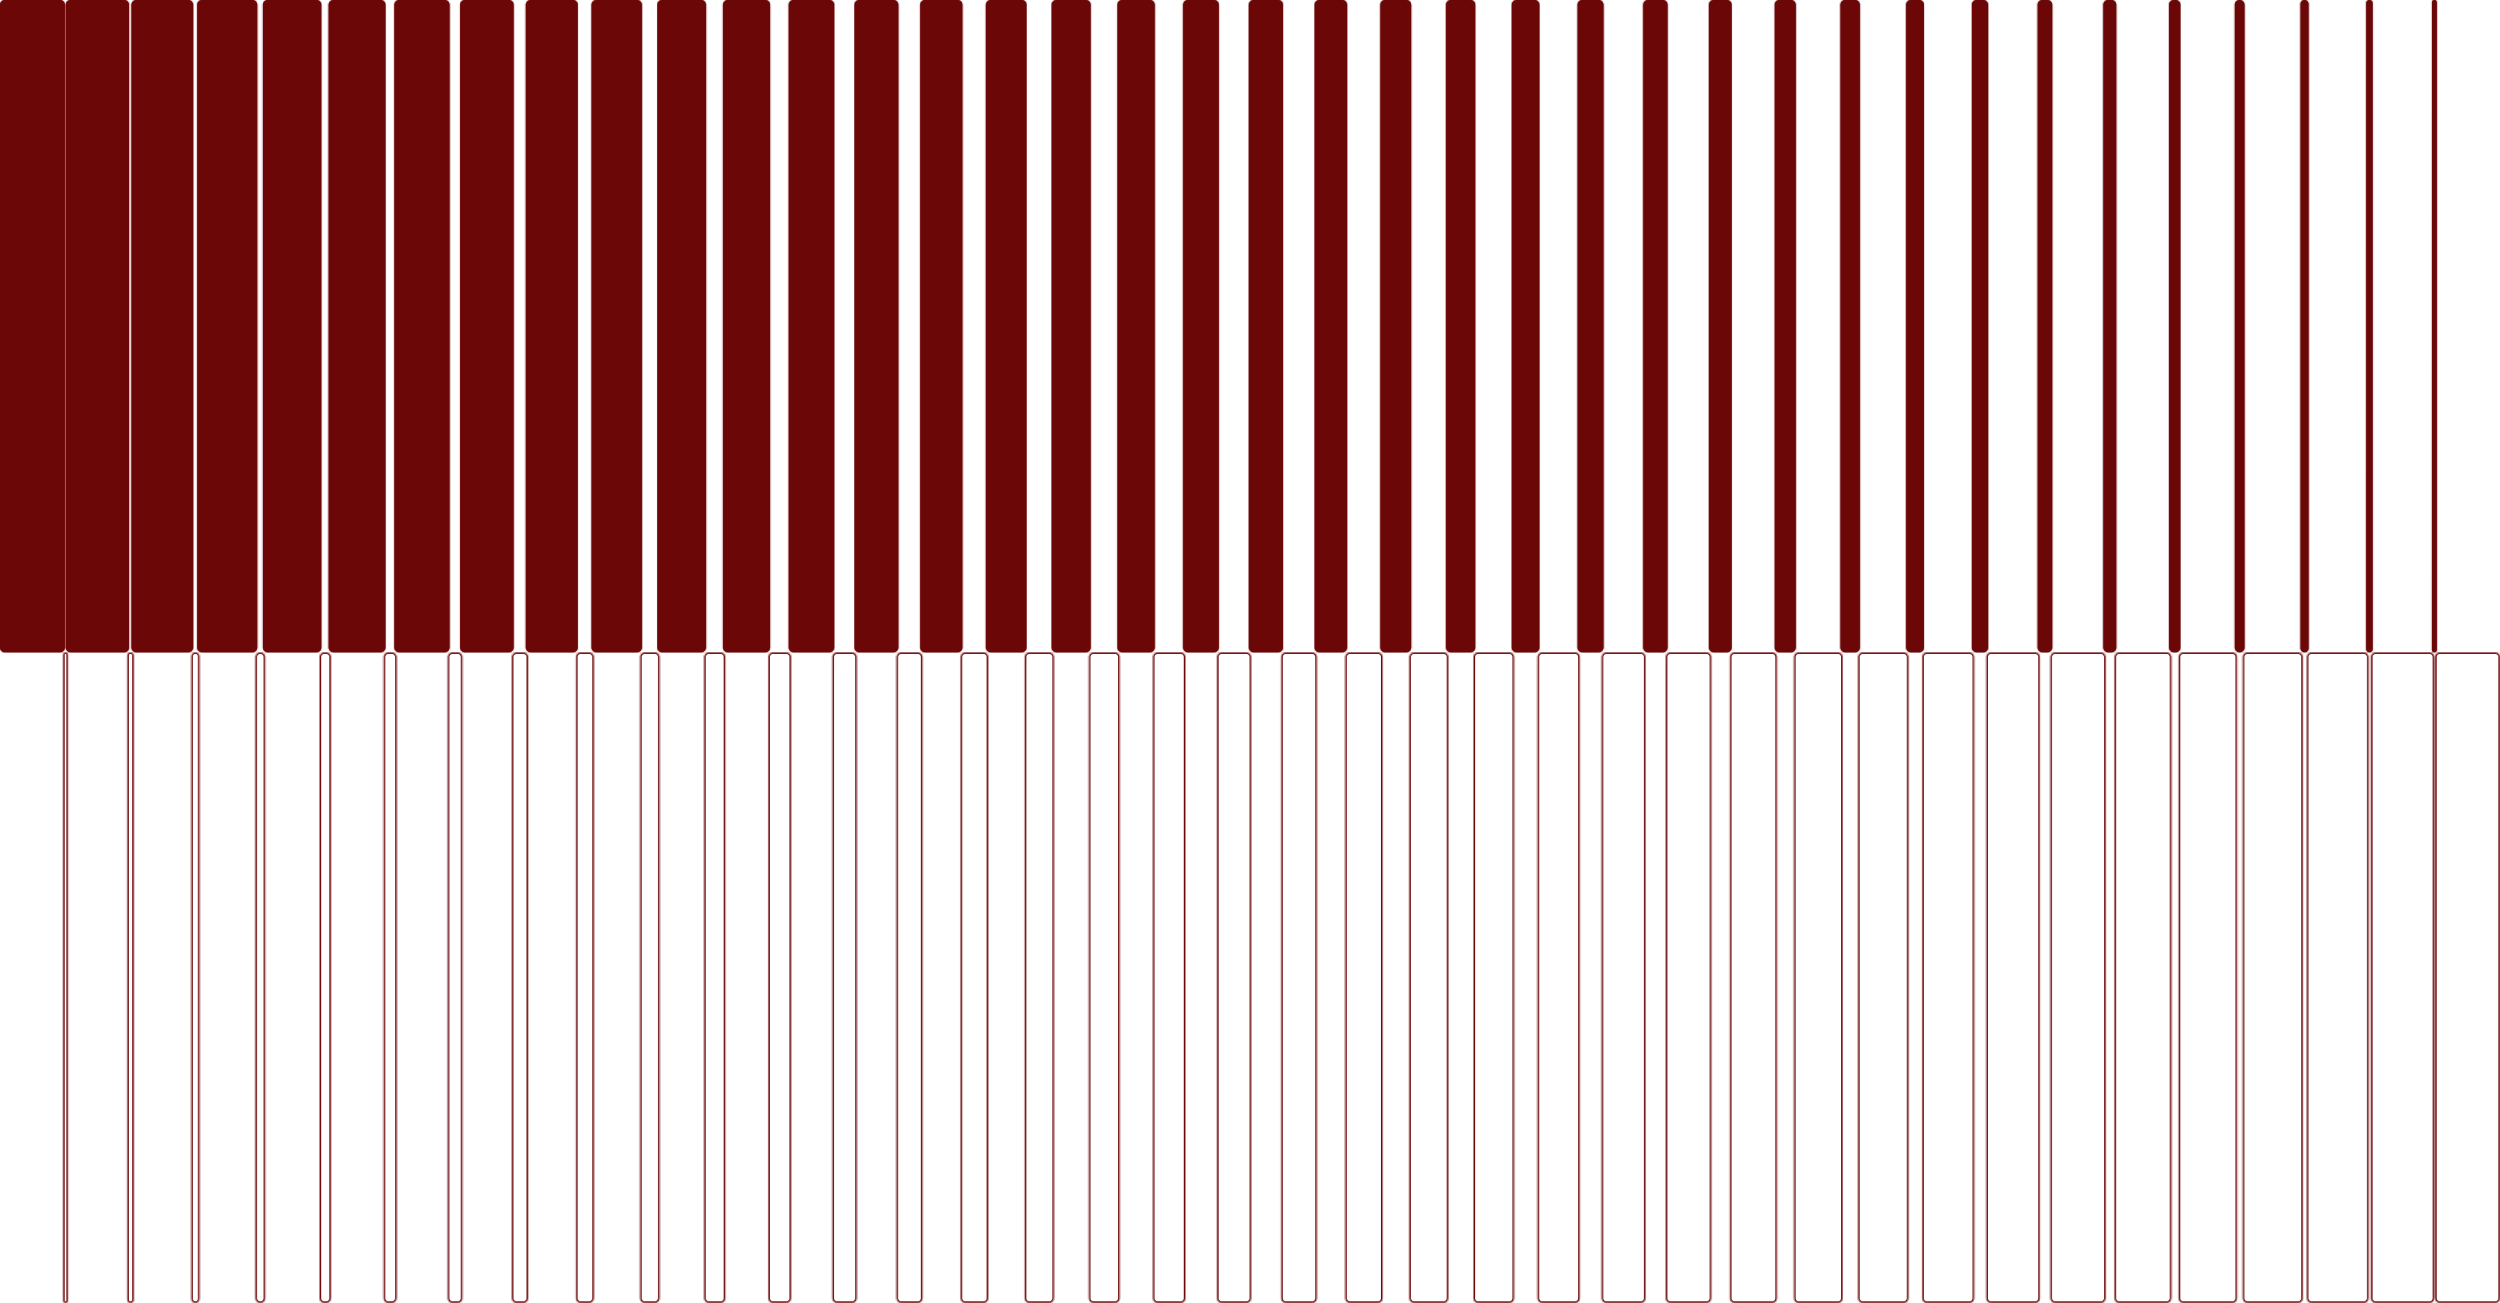 <svg xmlns="http://www.w3.org/2000/svg" width="1510" height="787" fill="none"><mask id="a" fill="#fff"><path d="M0 2.94A2.94 2.94 0 0 1 2.94 0h33.33a2.94 2.94 0 0 1 2.94 2.94v388.12a2.941 2.941 0 0 1-2.94 2.94H2.94A2.941 2.941 0 0 1 0 391.059V2.941Zm39.7 0A2.94 2.94 0 0 1 42.642 0h32.35a2.94 2.94 0 0 1 2.94 2.94v388.12A2.941 2.941 0 0 1 74.99 394H42.64a2.941 2.941 0 0 1-2.94-2.941V2.941Zm39.701 0A2.94 2.94 0 0 1 82.342 0h31.369a2.94 2.94 0 0 1 2.94 2.94v388.12a2.94 2.94 0 0 1-2.94 2.941H82.342a2.941 2.941 0 0 1-2.94-2.941V2.941Zm39.701 0A2.941 2.941 0 0 1 122.043 0h30.388a2.941 2.941 0 0 1 2.941 2.94v388.12a2.941 2.941 0 0 1-2.941 2.941h-30.388a2.941 2.941 0 0 1-2.941-2.941V2.941Zm39.7 0A2.941 2.941 0 0 1 161.743 0h29.408a2.941 2.941 0 0 1 2.941 2.94v388.12a2.941 2.941 0 0 1-2.941 2.941h-29.408a2.941 2.941 0 0 1-2.941-2.941V2.941Zm39.701 0A2.941 2.941 0 0 1 201.444 0h28.428a2.941 2.941 0 0 1 2.941 2.94v388.12a2.941 2.941 0 0 1-2.941 2.941h-28.428a2.941 2.941 0 0 1-2.941-2.941V2.941Zm39.701 0A2.94 2.94 0 0 1 241.145 0h27.447a2.941 2.941 0 0 1 2.941 2.94v388.12a2.941 2.941 0 0 1-2.941 2.941h-27.447a2.94 2.94 0 0 1-2.941-2.941V2.941Zm39.701 0A2.94 2.94 0 0 1 280.846 0h26.467a2.941 2.941 0 0 1 2.941 2.94v388.12a2.941 2.941 0 0 1-2.941 2.941h-26.467a2.94 2.94 0 0 1-2.941-2.941V2.941Zm39.7 0A2.941 2.941 0 0 1 320.546 0h25.487a2.941 2.941 0 0 1 2.941 2.94v388.12a2.941 2.941 0 0 1-2.941 2.941h-25.487a2.941 2.941 0 0 1-2.941-2.941V2.941Zm39.701 0A2.94 2.94 0 0 1 360.247 0h24.506a2.941 2.941 0 0 1 2.941 2.94v388.12a2.941 2.941 0 0 1-2.941 2.941h-24.506a2.94 2.94 0 0 1-2.941-2.941V2.941Zm39.701 0a2.94 2.94 0 0 1 2.94-2.94h23.527a2.941 2.941 0 0 1 2.941 2.94v388.12a2.941 2.941 0 0 1-2.941 2.941h-23.527a2.94 2.94 0 0 1-2.94-2.941V2.941Zm39.7 0A2.941 2.941 0 0 1 439.648 0h22.546a2.941 2.941 0 0 1 2.941 2.94v388.12a2.941 2.941 0 0 1-2.941 2.941h-22.546a2.941 2.941 0 0 1-2.941-2.941V2.941Zm39.701 0a2.94 2.94 0 0 1 2.94-2.94h21.566a2.941 2.941 0 0 1 2.941 2.94v388.12a2.941 2.941 0 0 1-2.941 2.941h-21.566a2.94 2.94 0 0 1-2.94-2.941V2.941Zm39.7 0A2.941 2.941 0 0 1 519.049 0h20.586a2.941 2.941 0 0 1 2.941 2.94v388.12a2.941 2.941 0 0 1-2.941 2.941h-20.586a2.941 2.941 0 0 1-2.941-2.941V2.941Zm39.701 0A2.941 2.941 0 0 1 558.75 0h19.605a2.941 2.941 0 0 1 2.941 2.94v388.12a2.941 2.941 0 0 1-2.941 2.941H558.75a2.941 2.941 0 0 1-2.941-2.941V2.941Zm39.701 0A2.941 2.941 0 0 1 598.451 0h18.625a2.941 2.941 0 0 1 2.941 2.94v388.12a2.941 2.941 0 0 1-2.941 2.941h-18.625a2.941 2.941 0 0 1-2.941-2.941V2.941Zm39.7 0A2.941 2.941 0 0 1 638.151 0h17.645a2.941 2.941 0 0 1 2.941 2.94v388.12a2.941 2.941 0 0 1-2.941 2.941h-17.645a2.941 2.941 0 0 1-2.941-2.941V2.941Zm39.701 0A2.941 2.941 0 0 1 677.852 0h16.664a2.941 2.941 0 0 1 2.941 2.94v388.12a2.941 2.941 0 0 1-2.941 2.941h-16.664a2.941 2.941 0 0 1-2.941-2.941V2.941Zm39.701 0a2.94 2.94 0 0 1 2.94-2.94h15.685a2.94 2.94 0 0 1 2.94 2.94v388.12a2.94 2.94 0 0 1-2.94 2.941h-15.685a2.94 2.94 0 0 1-2.94-2.941V2.941Zm39.7 0A2.941 2.941 0 0 1 757.253 0h14.704a2.941 2.941 0 0 1 2.941 2.94v388.12a2.941 2.941 0 0 1-2.941 2.941h-14.704a2.941 2.941 0 0 1-2.941-2.941V2.941Zm39.701 0A2.941 2.941 0 0 1 796.954 0h13.723a2.94 2.94 0 0 1 2.941 2.94v388.12a2.94 2.94 0 0 1-2.941 2.941h-13.723a2.941 2.941 0 0 1-2.941-2.941V2.941Zm39.701 0A2.94 2.94 0 0 1 836.655 0h12.743a2.941 2.941 0 0 1 2.941 2.94v388.12a2.941 2.941 0 0 1-2.941 2.941h-12.743a2.94 2.94 0 0 1-2.941-2.941V2.941Zm39.7 0A2.941 2.941 0 0 1 876.355 0h11.763a2.941 2.941 0 0 1 2.941 2.94v388.12a2.941 2.941 0 0 1-2.941 2.941h-11.763a2.941 2.941 0 0 1-2.941-2.941V2.941Zm39.701 0A2.941 2.941 0 0 1 916.056 0h10.783a2.94 2.94 0 0 1 2.94 2.94v388.12a2.94 2.94 0 0 1-2.94 2.941h-10.783a2.941 2.941 0 0 1-2.941-2.941V2.941Zm39.701 0a2.94 2.94 0 0 1 2.94-2.94h9.803a2.941 2.941 0 0 1 2.941 2.94v388.12a2.941 2.941 0 0 1-2.941 2.941h-9.803a2.94 2.94 0 0 1-2.94-2.941V2.941Zm39.7 0A2.941 2.941 0 0 1 995.457 0h8.823c1.62 0 2.94 1.317 2.94 2.94v388.12a2.943 2.943 0 0 1-2.94 2.941h-8.823a2.941 2.941 0 0 1-2.941-2.941V2.941Zm39.704 0c0-1.623 1.31-2.94 2.94-2.94h7.84c1.62 0 2.94 1.317 2.94 2.94v388.12A2.943 2.943 0 0 1 1043 394h-7.84a2.937 2.937 0 0 1-2.94-2.941V2.941Zm39.7 0c0-1.623 1.31-2.94 2.94-2.94h6.86c1.62 0 2.94 1.317 2.94 2.94v388.12a2.943 2.943 0 0 1-2.94 2.941h-6.86a2.937 2.937 0 0 1-2.94-2.941V2.941Zm39.7 0c0-1.623 1.31-2.94 2.94-2.94h5.88c1.62 0 2.94 1.317 2.94 2.94v388.12a2.943 2.943 0 0 1-2.94 2.941h-5.88a2.937 2.937 0 0 1-2.94-2.941V2.941Zm39.7 0c0-1.623 1.32-2.94 2.94-2.94h4.9c1.63 0 2.94 1.317 2.94 2.94v388.12a2.937 2.937 0 0 1-2.94 2.941h-4.9a2.943 2.943 0 0 1-2.94-2.941V2.941Zm39.7 0c0-1.623 1.32-2.94 2.94-2.94h3.92c1.63 0 2.94 1.317 2.94 2.94v388.12a2.937 2.937 0 0 1-2.94 2.941h-3.92a2.943 2.943 0 0 1-2.94-2.941V2.941Zm39.7 0c0-1.623 1.32-2.94 2.94-2.94h2.94c1.63 0 2.94 1.317 2.94 2.94v388.12a2.937 2.937 0 0 1-2.94 2.941h-2.94a2.943 2.943 0 0 1-2.94-2.941V2.941Zm39.7 0c0-1.623 1.32-2.94 2.94-2.94h1.96c1.63 0 2.94 1.317 2.94 2.94v388.12a2.937 2.937 0 0 1-2.94 2.941h-1.96a2.943 2.943 0 0 1-2.94-2.941V2.941Zm39.7 0c0-1.623 1.32-2.94 2.94-2.94h.98c1.63 0 2.94 1.317 2.94 2.94v388.12a2.937 2.937 0 0 1-2.94 2.941h-.98a2.943 2.943 0 0 1-2.94-2.941V2.941Zm39.7 0c0-1.623 1.32-2.94 2.94-2.94 1.63 0 2.94 1.317 2.94 2.94v388.12a2.937 2.937 0 0 1-2.94 2.941 2.943 2.943 0 0 1-2.94-2.941V2.941Zm39.7-.49c0-1.353 1.1-2.45 2.45-2.45 1.36 0 2.45 1.097 2.45 2.45v389.1a2.446 2.446 0 0 1-2.45 2.451 2.452 2.452 0 0 1-2.45-2.451V2.451Zm39.7-.49c0-1.082.88-1.96 1.96-1.96 1.09 0 1.96.878 1.96 1.96v390.08c0 1.082-.87 1.96-1.96 1.96-1.08 0-1.96-.878-1.96-1.96V1.96Zm39.7-.49c0-.812.66-1.47 1.47-1.47.82 0 1.48.658 1.48 1.47v391.06c0 .812-.66 1.47-1.48 1.47-.81 0-1.47-.658-1.47-1.47V1.47ZM1510 396.941a2.943 2.943 0 0 0-2.94-2.941h-33.33a2.943 2.943 0 0 0-2.94 2.941v387.118a2.943 2.943 0 0 0 2.94 2.941h33.33c1.62 0 2.94-1.317 2.94-2.941V396.941Zm-39.7 0a2.943 2.943 0 0 0-2.94-2.941h-32.35a2.943 2.943 0 0 0-2.94 2.941v387.118a2.943 2.943 0 0 0 2.94 2.941h32.35c1.62 0 2.94-1.317 2.94-2.941V396.941Zm-39.7 0a2.943 2.943 0 0 0-2.94-2.941h-31.37a2.943 2.943 0 0 0-2.94 2.941v387.118a2.943 2.943 0 0 0 2.94 2.941h31.37c1.62 0 2.94-1.317 2.94-2.941V396.941Zm-39.7 0a2.943 2.943 0 0 0-2.94-2.941h-30.39a2.937 2.937 0 0 0-2.94 2.941v387.118a2.937 2.937 0 0 0 2.94 2.941h30.39c1.62 0 2.94-1.317 2.94-2.941V396.941Zm-39.7 0a2.943 2.943 0 0 0-2.94-2.941h-29.41a2.937 2.937 0 0 0-2.94 2.941v387.118a2.937 2.937 0 0 0 2.94 2.941h29.41c1.62 0 2.94-1.317 2.94-2.941V396.941Zm-39.7 0a2.943 2.943 0 0 0-2.94-2.941h-28.43a2.937 2.937 0 0 0-2.94 2.941v387.118a2.937 2.937 0 0 0 2.94 2.941h28.43c1.62 0 2.94-1.317 2.94-2.941V396.941Zm-39.7 0a2.943 2.943 0 0 0-2.94-2.941h-27.45a2.937 2.937 0 0 0-2.94 2.941v387.118a2.937 2.937 0 0 0 2.94 2.941h27.45c1.62 0 2.94-1.317 2.94-2.941V396.941Zm-39.7 0a2.945 2.945 0 0 0-2.95-2.941h-26.46a2.937 2.937 0 0 0-2.94 2.941v387.118a2.937 2.937 0 0 0 2.94 2.941h26.46c1.63 0 2.95-1.317 2.95-2.941V396.941Zm-39.71 0a2.937 2.937 0 0 0-2.94-2.941h-25.48a2.937 2.937 0 0 0-2.94 2.941v387.118a2.937 2.937 0 0 0 2.94 2.941h25.48c1.63 0 2.94-1.317 2.94-2.941V396.941Zm-39.7 0a2.937 2.937 0 0 0-2.94-2.941h-24.5a2.937 2.937 0 0 0-2.94 2.941v387.118a2.937 2.937 0 0 0 2.94 2.941h24.5c1.63 0 2.94-1.317 2.94-2.941V396.941Zm-39.7 0a2.937 2.937 0 0 0-2.94-2.941h-23.52a2.937 2.937 0 0 0-2.94 2.941v387.118a2.937 2.937 0 0 0 2.94 2.941h23.52c1.63 0 2.94-1.317 2.94-2.941V396.941Zm-39.7 0a2.937 2.937 0 0 0-2.94-2.941h-22.54a2.937 2.937 0 0 0-2.94 2.941v387.118a2.937 2.937 0 0 0 2.94 2.941h22.54c1.63 0 2.94-1.317 2.94-2.941V396.941Zm-39.7 0a2.937 2.937 0 0 0-2.94-2.941h-21.56a2.937 2.937 0 0 0-2.94 2.941v387.118a2.937 2.937 0 0 0 2.94 2.941h21.56c1.63 0 2.94-1.317 2.94-2.941V396.941Zm-39.698 0a2.941 2.941 0 0 0-2.941-2.941h-20.586a2.941 2.941 0 0 0-2.941 2.941v387.118a2.941 2.941 0 0 0 2.941 2.941h20.586a2.941 2.941 0 0 0 2.941-2.941V396.941Zm-39.701 0A2.941 2.941 0 0 0 951.25 394h-19.605a2.941 2.941 0 0 0-2.941 2.941v387.118a2.941 2.941 0 0 0 2.941 2.941h19.605a2.941 2.941 0 0 0 2.941-2.941V396.941Zm-39.701 0a2.941 2.941 0 0 0-2.941-2.941h-18.625a2.941 2.941 0 0 0-2.941 2.941v387.118a2.941 2.941 0 0 0 2.941 2.941h18.625a2.941 2.941 0 0 0 2.941-2.941V396.941Zm-39.7 0a2.941 2.941 0 0 0-2.941-2.941h-17.645a2.941 2.941 0 0 0-2.941 2.941v387.118a2.941 2.941 0 0 0 2.941 2.941h17.645a2.941 2.941 0 0 0 2.941-2.941V396.941Zm-39.701 0a2.941 2.941 0 0 0-2.941-2.941h-16.664a2.941 2.941 0 0 0-2.941 2.941v387.118a2.941 2.941 0 0 0 2.941 2.941h16.664a2.941 2.941 0 0 0 2.941-2.941V396.941Zm-39.701 0a2.94 2.94 0 0 0-2.94-2.941h-15.685a2.94 2.94 0 0 0-2.94 2.941v387.118a2.94 2.94 0 0 0 2.94 2.941h15.685a2.94 2.94 0 0 0 2.94-2.941V396.941Zm-39.7 0a2.941 2.941 0 0 0-2.941-2.941h-14.704a2.941 2.941 0 0 0-2.941 2.941v387.118a2.941 2.941 0 0 0 2.941 2.941h14.704a2.941 2.941 0 0 0 2.941-2.941V396.941Zm-39.701 0a2.941 2.941 0 0 0-2.941-2.941h-13.723a2.94 2.94 0 0 0-2.941 2.941v387.118a2.94 2.94 0 0 0 2.941 2.941h13.723a2.941 2.941 0 0 0 2.941-2.941V396.941Zm-39.701 0a2.94 2.94 0 0 0-2.941-2.941h-12.743a2.941 2.941 0 0 0-2.941 2.941v387.118a2.941 2.941 0 0 0 2.941 2.941h12.743a2.94 2.94 0 0 0 2.941-2.941V396.941Zm-39.7 0a2.941 2.941 0 0 0-2.941-2.941h-11.763a2.941 2.941 0 0 0-2.941 2.941v387.118a2.941 2.941 0 0 0 2.941 2.941h11.763a2.941 2.941 0 0 0 2.941-2.941V396.941Zm-39.701 0a2.941 2.941 0 0 0-2.941-2.941h-10.783a2.94 2.94 0 0 0-2.94 2.941v387.118a2.94 2.94 0 0 0 2.94 2.941h10.783a2.941 2.941 0 0 0 2.941-2.941V396.941Zm-39.701 0a2.94 2.94 0 0 0-2.94-2.941h-9.803a2.941 2.941 0 0 0-2.941 2.941v387.118a2.941 2.941 0 0 0 2.941 2.941h9.803a2.94 2.94 0 0 0 2.94-2.941V396.941Zm-39.7 0a2.941 2.941 0 0 0-2.941-2.941h-8.822a2.941 2.941 0 0 0-2.941 2.941v387.118a2.941 2.941 0 0 0 2.941 2.941h8.822a2.941 2.941 0 0 0 2.941-2.941V396.941Zm-39.701 0a2.941 2.941 0 0 0-2.941-2.941H467a2.941 2.941 0 0 0-2.941 2.941v387.118A2.941 2.941 0 0 0 467 787h7.842a2.941 2.941 0 0 0 2.941-2.941V396.941Zm-39.701 0a2.94 2.94 0 0 0-2.94-2.941h-6.862a2.941 2.941 0 0 0-2.941 2.941v387.118A2.941 2.941 0 0 0 428.28 787h6.862a2.94 2.94 0 0 0 2.94-2.941V396.941Zm-39.7 0a2.941 2.941 0 0 0-2.941-2.941h-5.881a2.94 2.94 0 0 0-2.941 2.941v387.118A2.94 2.94 0 0 0 389.56 787h5.881a2.941 2.941 0 0 0 2.941-2.941V396.941Zm-39.701 0A2.941 2.941 0 0 0 355.74 394h-4.901a2.941 2.941 0 0 0-2.941 2.941v387.118a2.941 2.941 0 0 0 2.941 2.941h4.901a2.941 2.941 0 0 0 2.941-2.941V396.941Zm-39.701 0a2.94 2.94 0 0 0-2.94-2.941h-3.921a2.94 2.94 0 0 0-2.941 2.941v387.118a2.94 2.94 0 0 0 2.941 2.941h3.921a2.94 2.94 0 0 0 2.94-2.941V396.941Zm-39.7 0a2.941 2.941 0 0 0-2.941-2.941h-2.941a2.94 2.94 0 0 0-2.94 2.941v387.118a2.94 2.94 0 0 0 2.94 2.941h2.941a2.941 2.941 0 0 0 2.941-2.941V396.941Zm-39.701 0a2.941 2.941 0 0 0-2.941-2.941h-1.96a2.94 2.94 0 0 0-2.941 2.941v387.118a2.94 2.94 0 0 0 2.941 2.941h1.96a2.941 2.941 0 0 0 2.941-2.941V396.941Zm-39.701 0a2.94 2.94 0 0 0-2.94-2.941h-.981a2.94 2.94 0 0 0-2.94 2.941v387.118a2.94 2.94 0 0 0 2.94 2.941h.981a2.94 2.94 0 0 0 2.94-2.941V396.941Zm-39.701 0a2.94 2.94 0 1 0-5.881 0v387.118a2.94 2.94 0 1 0 5.881 0V396.941Zm-39.7-.49a2.45 2.45 0 1 0-4.901 0v388.098a2.45 2.45 0 1 0 4.901 0V396.451Zm-39.701-.49a1.96 1.96 0 1 0-3.92 0V785.04a1.96 1.96 0 0 0 3.92 0V395.961Zm-39.701-.491a1.47 1.47 0 0 0-2.94 0v390.06a1.47 1.47 0 0 0 2.94 0V395.47Z"/></mask><path fill="#6C0708" d="M0 2.94A2.94 2.94 0 0 1 2.94 0h33.33a2.94 2.94 0 0 1 2.94 2.94v388.12a2.941 2.941 0 0 1-2.94 2.94H2.94A2.941 2.941 0 0 1 0 391.059V2.941Zm39.7 0A2.94 2.94 0 0 1 42.642 0h32.35a2.94 2.94 0 0 1 2.94 2.94v388.12A2.941 2.941 0 0 1 74.99 394H42.64a2.941 2.941 0 0 1-2.94-2.941V2.941Zm39.701 0A2.94 2.94 0 0 1 82.342 0h31.369a2.94 2.94 0 0 1 2.94 2.94v388.12a2.94 2.94 0 0 1-2.94 2.941H82.342a2.941 2.941 0 0 1-2.94-2.941V2.941Zm39.701 0A2.941 2.941 0 0 1 122.043 0h30.388a2.941 2.941 0 0 1 2.941 2.94v388.12a2.941 2.941 0 0 1-2.941 2.941h-30.388a2.941 2.941 0 0 1-2.941-2.941V2.941Zm39.7 0A2.941 2.941 0 0 1 161.743 0h29.408a2.941 2.941 0 0 1 2.941 2.94v388.12a2.941 2.941 0 0 1-2.941 2.941h-29.408a2.941 2.941 0 0 1-2.941-2.941V2.941Zm39.701 0A2.941 2.941 0 0 1 201.444 0h28.428a2.941 2.941 0 0 1 2.941 2.94v388.12a2.941 2.941 0 0 1-2.941 2.941h-28.428a2.941 2.941 0 0 1-2.941-2.941V2.941Zm39.701 0A2.94 2.94 0 0 1 241.145 0h27.447a2.941 2.941 0 0 1 2.941 2.94v388.12a2.941 2.941 0 0 1-2.941 2.941h-27.447a2.94 2.94 0 0 1-2.941-2.941V2.941Zm39.701 0A2.94 2.94 0 0 1 280.846 0h26.467a2.941 2.941 0 0 1 2.941 2.94v388.12a2.941 2.941 0 0 1-2.941 2.941h-26.467a2.94 2.94 0 0 1-2.941-2.941V2.941Zm39.7 0A2.941 2.941 0 0 1 320.546 0h25.487a2.941 2.941 0 0 1 2.941 2.94v388.12a2.941 2.941 0 0 1-2.941 2.941h-25.487a2.941 2.941 0 0 1-2.941-2.941V2.941Zm39.701 0A2.94 2.94 0 0 1 360.247 0h24.506a2.941 2.941 0 0 1 2.941 2.94v388.12a2.941 2.941 0 0 1-2.941 2.941h-24.506a2.94 2.94 0 0 1-2.941-2.941V2.941Zm39.701 0a2.94 2.94 0 0 1 2.94-2.94h23.527a2.941 2.941 0 0 1 2.941 2.94v388.12a2.941 2.941 0 0 1-2.941 2.941h-23.527a2.94 2.94 0 0 1-2.94-2.941V2.941Zm39.7 0A2.941 2.941 0 0 1 439.648 0h22.546a2.941 2.941 0 0 1 2.941 2.94v388.12a2.941 2.941 0 0 1-2.941 2.941h-22.546a2.941 2.941 0 0 1-2.941-2.941V2.941Zm39.701 0a2.94 2.94 0 0 1 2.94-2.94h21.566a2.941 2.941 0 0 1 2.941 2.94v388.12a2.941 2.941 0 0 1-2.941 2.941h-21.566a2.94 2.94 0 0 1-2.94-2.941V2.941Zm39.7 0A2.941 2.941 0 0 1 519.049 0h20.586a2.941 2.941 0 0 1 2.941 2.94v388.12a2.941 2.941 0 0 1-2.941 2.941h-20.586a2.941 2.941 0 0 1-2.941-2.941V2.941Zm39.701 0A2.941 2.941 0 0 1 558.75 0h19.605a2.941 2.941 0 0 1 2.941 2.94v388.12a2.941 2.941 0 0 1-2.941 2.941H558.75a2.941 2.941 0 0 1-2.941-2.941V2.941Zm39.701 0A2.941 2.941 0 0 1 598.451 0h18.625a2.941 2.941 0 0 1 2.941 2.94v388.12a2.941 2.941 0 0 1-2.941 2.941h-18.625a2.941 2.941 0 0 1-2.941-2.941V2.941Zm39.7 0A2.941 2.941 0 0 1 638.151 0h17.645a2.941 2.941 0 0 1 2.941 2.94v388.12a2.941 2.941 0 0 1-2.941 2.941h-17.645a2.941 2.941 0 0 1-2.941-2.941V2.941Zm39.701 0A2.941 2.941 0 0 1 677.852 0h16.664a2.941 2.941 0 0 1 2.941 2.94v388.12a2.941 2.941 0 0 1-2.941 2.941h-16.664a2.941 2.941 0 0 1-2.941-2.941V2.941Zm39.701 0a2.94 2.94 0 0 1 2.94-2.94h15.685a2.94 2.94 0 0 1 2.94 2.94v388.12a2.94 2.94 0 0 1-2.94 2.941h-15.685a2.94 2.94 0 0 1-2.94-2.941V2.941Zm39.7 0A2.941 2.941 0 0 1 757.253 0h14.704a2.941 2.941 0 0 1 2.941 2.94v388.12a2.941 2.941 0 0 1-2.941 2.941h-14.704a2.941 2.941 0 0 1-2.941-2.941V2.941Zm39.701 0A2.941 2.941 0 0 1 796.954 0h13.723a2.94 2.94 0 0 1 2.941 2.94v388.12a2.94 2.94 0 0 1-2.941 2.941h-13.723a2.941 2.941 0 0 1-2.941-2.941V2.941Zm39.701 0A2.94 2.94 0 0 1 836.655 0h12.743a2.941 2.941 0 0 1 2.941 2.94v388.12a2.941 2.941 0 0 1-2.941 2.941h-12.743a2.94 2.94 0 0 1-2.941-2.941V2.941Zm39.7 0A2.941 2.941 0 0 1 876.355 0h11.763a2.941 2.941 0 0 1 2.941 2.94v388.12a2.941 2.941 0 0 1-2.941 2.941h-11.763a2.941 2.941 0 0 1-2.941-2.941V2.941Zm39.701 0A2.941 2.941 0 0 1 916.056 0h10.783a2.94 2.94 0 0 1 2.94 2.94v388.12a2.94 2.94 0 0 1-2.94 2.941h-10.783a2.941 2.941 0 0 1-2.941-2.941V2.941Zm39.701 0a2.94 2.94 0 0 1 2.94-2.94h9.803a2.941 2.941 0 0 1 2.941 2.94v388.12a2.941 2.941 0 0 1-2.941 2.941h-9.803a2.94 2.94 0 0 1-2.94-2.941V2.941Zm39.7 0A2.941 2.941 0 0 1 995.457 0h8.823c1.62 0 2.94 1.317 2.94 2.94v388.12a2.943 2.943 0 0 1-2.94 2.941h-8.823a2.941 2.941 0 0 1-2.941-2.941V2.941Zm39.704 0c0-1.623 1.31-2.94 2.94-2.94h7.84c1.62 0 2.94 1.317 2.94 2.94v388.12A2.943 2.943 0 0 1 1043 394h-7.84a2.937 2.937 0 0 1-2.94-2.941V2.941Zm39.7 0c0-1.623 1.31-2.94 2.94-2.94h6.86c1.62 0 2.94 1.317 2.94 2.94v388.12a2.943 2.943 0 0 1-2.94 2.941h-6.86a2.937 2.937 0 0 1-2.94-2.941V2.941Zm39.7 0c0-1.623 1.31-2.94 2.94-2.94h5.88c1.62 0 2.94 1.317 2.94 2.94v388.12a2.943 2.943 0 0 1-2.94 2.941h-5.88a2.937 2.937 0 0 1-2.94-2.941V2.941Zm39.7 0c0-1.623 1.32-2.94 2.94-2.94h4.9c1.63 0 2.94 1.317 2.94 2.94v388.12a2.937 2.937 0 0 1-2.94 2.941h-4.9a2.943 2.943 0 0 1-2.94-2.941V2.941Zm39.7 0c0-1.623 1.32-2.94 2.94-2.94h3.92c1.63 0 2.94 1.317 2.94 2.94v388.12a2.937 2.937 0 0 1-2.94 2.941h-3.92a2.943 2.943 0 0 1-2.94-2.941V2.941Zm39.7 0c0-1.623 1.32-2.94 2.94-2.94h2.94c1.63 0 2.94 1.317 2.94 2.94v388.12a2.937 2.937 0 0 1-2.94 2.941h-2.94a2.943 2.943 0 0 1-2.94-2.941V2.941Zm39.7 0c0-1.623 1.32-2.94 2.94-2.94h1.96c1.63 0 2.94 1.317 2.94 2.94v388.12a2.937 2.937 0 0 1-2.94 2.941h-1.96a2.943 2.943 0 0 1-2.94-2.941V2.941Zm39.7 0c0-1.623 1.32-2.94 2.94-2.94h.98c1.63 0 2.94 1.317 2.94 2.94v388.12a2.937 2.937 0 0 1-2.94 2.941h-.98a2.943 2.943 0 0 1-2.94-2.941V2.941Zm39.7 0c0-1.623 1.32-2.94 2.94-2.94 1.63 0 2.94 1.317 2.94 2.94v388.12a2.937 2.937 0 0 1-2.94 2.941 2.943 2.943 0 0 1-2.94-2.941V2.941Zm39.7-.49c0-1.353 1.1-2.45 2.45-2.45 1.36 0 2.45 1.097 2.45 2.45v389.1a2.446 2.446 0 0 1-2.45 2.451 2.452 2.452 0 0 1-2.45-2.451V2.451Zm39.7-.49c0-1.082.88-1.96 1.96-1.96 1.09 0 1.96.878 1.96 1.96v390.08c0 1.082-.87 1.96-1.96 1.96-1.08 0-1.96-.878-1.96-1.96V1.96Zm39.7-.49c0-.812.66-1.47 1.47-1.47.82 0 1.48.658 1.48 1.47v391.06c0 .812-.66 1.47-1.48 1.47-.81 0-1.47-.658-1.47-1.47V1.47Z"/><path stroke="#6C0708" stroke-width="1.961" d="M0 2.94A2.94 2.94 0 0 1 2.94 0h33.33a2.94 2.94 0 0 1 2.94 2.94v388.12a2.941 2.941 0 0 1-2.94 2.94H2.94A2.941 2.941 0 0 1 0 391.059V2.941Zm39.7 0A2.94 2.94 0 0 1 42.642 0h32.35a2.94 2.94 0 0 1 2.94 2.94v388.12A2.941 2.941 0 0 1 74.99 394H42.64a2.941 2.941 0 0 1-2.94-2.941V2.941Zm39.701 0A2.94 2.94 0 0 1 82.342 0h31.369a2.94 2.94 0 0 1 2.94 2.94v388.12a2.94 2.94 0 0 1-2.94 2.941H82.342a2.941 2.941 0 0 1-2.94-2.941V2.941Zm39.701 0A2.941 2.941 0 0 1 122.043 0h30.388a2.941 2.941 0 0 1 2.941 2.94v388.12a2.941 2.941 0 0 1-2.941 2.941h-30.388a2.941 2.941 0 0 1-2.941-2.941V2.941Zm39.7 0A2.941 2.941 0 0 1 161.743 0h29.408a2.941 2.941 0 0 1 2.941 2.94v388.12a2.941 2.941 0 0 1-2.941 2.941h-29.408a2.941 2.941 0 0 1-2.941-2.941V2.941Zm39.701 0A2.941 2.941 0 0 1 201.444 0h28.428a2.941 2.941 0 0 1 2.941 2.94v388.12a2.941 2.941 0 0 1-2.941 2.941h-28.428a2.941 2.941 0 0 1-2.941-2.941V2.941Zm39.701 0A2.94 2.94 0 0 1 241.145 0h27.447a2.941 2.941 0 0 1 2.941 2.94v388.12a2.941 2.941 0 0 1-2.941 2.941h-27.447a2.94 2.94 0 0 1-2.941-2.941V2.941Zm39.701 0A2.94 2.94 0 0 1 280.846 0h26.467a2.941 2.941 0 0 1 2.941 2.94v388.12a2.941 2.941 0 0 1-2.941 2.941h-26.467a2.94 2.94 0 0 1-2.941-2.941V2.941Zm39.7 0A2.941 2.941 0 0 1 320.546 0h25.487a2.941 2.941 0 0 1 2.941 2.94v388.12a2.941 2.941 0 0 1-2.941 2.941h-25.487a2.941 2.941 0 0 1-2.941-2.941V2.941Zm39.701 0A2.94 2.94 0 0 1 360.247 0h24.506a2.941 2.941 0 0 1 2.941 2.94v388.12a2.941 2.941 0 0 1-2.941 2.941h-24.506a2.94 2.94 0 0 1-2.941-2.941V2.941Zm39.701 0a2.94 2.94 0 0 1 2.94-2.94h23.527a2.941 2.941 0 0 1 2.941 2.94v388.12a2.941 2.941 0 0 1-2.941 2.941h-23.527a2.94 2.94 0 0 1-2.94-2.941V2.941Zm39.7 0A2.941 2.941 0 0 1 439.648 0h22.546a2.941 2.941 0 0 1 2.941 2.94v388.12a2.941 2.941 0 0 1-2.941 2.941h-22.546a2.941 2.941 0 0 1-2.941-2.941V2.941Zm39.701 0a2.94 2.94 0 0 1 2.94-2.94h21.566a2.941 2.941 0 0 1 2.941 2.94v388.12a2.941 2.941 0 0 1-2.941 2.941h-21.566a2.94 2.94 0 0 1-2.94-2.941V2.941Zm39.7 0A2.941 2.941 0 0 1 519.049 0h20.586a2.941 2.941 0 0 1 2.941 2.94v388.12a2.941 2.941 0 0 1-2.941 2.941h-20.586a2.941 2.941 0 0 1-2.941-2.941V2.941Zm39.701 0A2.941 2.941 0 0 1 558.75 0h19.605a2.941 2.941 0 0 1 2.941 2.94v388.12a2.941 2.941 0 0 1-2.941 2.941H558.75a2.941 2.941 0 0 1-2.941-2.941V2.941Zm39.701 0A2.941 2.941 0 0 1 598.451 0h18.625a2.941 2.941 0 0 1 2.941 2.94v388.12a2.941 2.941 0 0 1-2.941 2.941h-18.625a2.941 2.941 0 0 1-2.941-2.941V2.941Zm39.7 0A2.941 2.941 0 0 1 638.151 0h17.645a2.941 2.941 0 0 1 2.941 2.94v388.12a2.941 2.941 0 0 1-2.941 2.941h-17.645a2.941 2.941 0 0 1-2.941-2.941V2.941Zm39.701 0A2.941 2.941 0 0 1 677.852 0h16.664a2.941 2.941 0 0 1 2.941 2.94v388.12a2.941 2.941 0 0 1-2.941 2.941h-16.664a2.941 2.941 0 0 1-2.941-2.941V2.941Zm39.701 0a2.94 2.94 0 0 1 2.94-2.94h15.685a2.94 2.94 0 0 1 2.94 2.94v388.12a2.94 2.94 0 0 1-2.94 2.941h-15.685a2.94 2.94 0 0 1-2.94-2.941V2.941Zm39.7 0A2.941 2.941 0 0 1 757.253 0h14.704a2.941 2.941 0 0 1 2.941 2.94v388.12a2.941 2.941 0 0 1-2.941 2.941h-14.704a2.941 2.941 0 0 1-2.941-2.941V2.941Zm39.701 0A2.941 2.941 0 0 1 796.954 0h13.723a2.94 2.94 0 0 1 2.941 2.94v388.12a2.94 2.94 0 0 1-2.941 2.941h-13.723a2.941 2.941 0 0 1-2.941-2.941V2.941Zm39.701 0A2.94 2.94 0 0 1 836.655 0h12.743a2.941 2.941 0 0 1 2.941 2.94v388.12a2.941 2.941 0 0 1-2.941 2.941h-12.743a2.94 2.94 0 0 1-2.941-2.941V2.941Zm39.7 0A2.941 2.941 0 0 1 876.355 0h11.763a2.941 2.941 0 0 1 2.941 2.94v388.12a2.941 2.941 0 0 1-2.941 2.941h-11.763a2.941 2.941 0 0 1-2.941-2.941V2.941Zm39.701 0A2.941 2.941 0 0 1 916.056 0h10.783a2.94 2.94 0 0 1 2.94 2.94v388.12a2.94 2.94 0 0 1-2.94 2.941h-10.783a2.941 2.941 0 0 1-2.941-2.941V2.941Zm39.701 0a2.94 2.94 0 0 1 2.94-2.94h9.803a2.941 2.941 0 0 1 2.941 2.94v388.12a2.941 2.941 0 0 1-2.941 2.941h-9.803a2.94 2.94 0 0 1-2.94-2.941V2.941Zm39.7 0A2.941 2.941 0 0 1 995.457 0h8.823c1.62 0 2.94 1.317 2.94 2.94v388.12a2.943 2.943 0 0 1-2.94 2.941h-8.823a2.941 2.941 0 0 1-2.941-2.941V2.941Zm39.704 0c0-1.623 1.31-2.94 2.94-2.94h7.84c1.62 0 2.94 1.317 2.94 2.94v388.12A2.943 2.943 0 0 1 1043 394h-7.84a2.937 2.937 0 0 1-2.94-2.941V2.941Zm39.7 0c0-1.623 1.31-2.94 2.94-2.94h6.86c1.62 0 2.94 1.317 2.94 2.94v388.12a2.943 2.943 0 0 1-2.94 2.941h-6.86a2.937 2.937 0 0 1-2.94-2.941V2.941Zm39.7 0c0-1.623 1.31-2.94 2.94-2.94h5.88c1.62 0 2.94 1.317 2.94 2.94v388.12a2.943 2.943 0 0 1-2.94 2.941h-5.88a2.937 2.937 0 0 1-2.94-2.941V2.941Zm39.7 0c0-1.623 1.32-2.94 2.94-2.94h4.9c1.63 0 2.94 1.317 2.94 2.94v388.12a2.937 2.937 0 0 1-2.94 2.941h-4.9a2.943 2.943 0 0 1-2.94-2.941V2.941Zm39.7 0c0-1.623 1.32-2.94 2.94-2.94h3.92c1.63 0 2.94 1.317 2.94 2.94v388.12a2.937 2.937 0 0 1-2.94 2.941h-3.92a2.943 2.943 0 0 1-2.94-2.941V2.941Zm39.7 0c0-1.623 1.32-2.94 2.94-2.94h2.94c1.63 0 2.94 1.317 2.94 2.94v388.12a2.937 2.937 0 0 1-2.94 2.941h-2.94a2.943 2.943 0 0 1-2.94-2.941V2.941Zm39.7 0c0-1.623 1.32-2.94 2.94-2.94h1.96c1.63 0 2.94 1.317 2.94 2.94v388.12a2.937 2.937 0 0 1-2.94 2.941h-1.96a2.943 2.943 0 0 1-2.94-2.941V2.941Zm39.7 0c0-1.623 1.32-2.94 2.94-2.94h.98c1.63 0 2.94 1.317 2.94 2.94v388.12a2.937 2.937 0 0 1-2.94 2.941h-.98a2.943 2.943 0 0 1-2.94-2.941V2.941Zm39.7 0c0-1.623 1.32-2.94 2.94-2.94 1.63 0 2.94 1.317 2.94 2.94v388.12a2.937 2.937 0 0 1-2.94 2.941 2.943 2.943 0 0 1-2.94-2.941V2.941Zm39.7-.49c0-1.353 1.1-2.45 2.45-2.45 1.36 0 2.45 1.097 2.45 2.45v389.1a2.446 2.446 0 0 1-2.45 2.451 2.452 2.452 0 0 1-2.45-2.451V2.451Zm39.7-.49c0-1.082.88-1.96 1.96-1.96 1.09 0 1.96.878 1.96 1.96v390.08c0 1.082-.87 1.96-1.96 1.96-1.08 0-1.96-.878-1.96-1.96V1.96Zm39.7-.49c0-.812.66-1.47 1.47-1.47.82 0 1.48.658 1.48 1.47v391.06c0 .812-.66 1.47-1.48 1.47-.81 0-1.47-.658-1.47-1.47V1.47ZM1510 396.941a2.943 2.943 0 0 0-2.94-2.941h-33.33a2.943 2.943 0 0 0-2.94 2.941v387.118a2.943 2.943 0 0 0 2.94 2.941h33.33c1.62 0 2.94-1.317 2.94-2.941V396.941Zm-39.7 0a2.943 2.943 0 0 0-2.94-2.941h-32.35a2.943 2.943 0 0 0-2.94 2.941v387.118a2.943 2.943 0 0 0 2.94 2.941h32.35c1.62 0 2.94-1.317 2.94-2.941V396.941Zm-39.7 0a2.943 2.943 0 0 0-2.94-2.941h-31.37a2.943 2.943 0 0 0-2.94 2.941v387.118a2.943 2.943 0 0 0 2.94 2.941h31.37c1.62 0 2.94-1.317 2.94-2.941V396.941Zm-39.7 0a2.943 2.943 0 0 0-2.94-2.941h-30.39a2.937 2.937 0 0 0-2.94 2.941v387.118a2.937 2.937 0 0 0 2.94 2.941h30.39c1.62 0 2.94-1.317 2.94-2.941V396.941Zm-39.7 0a2.943 2.943 0 0 0-2.94-2.941h-29.41a2.937 2.937 0 0 0-2.94 2.941v387.118a2.937 2.937 0 0 0 2.94 2.941h29.41c1.62 0 2.94-1.317 2.94-2.941V396.941Zm-39.7 0a2.943 2.943 0 0 0-2.94-2.941h-28.43a2.937 2.937 0 0 0-2.94 2.941v387.118a2.937 2.937 0 0 0 2.94 2.941h28.43c1.62 0 2.94-1.317 2.94-2.941V396.941Zm-39.7 0a2.943 2.943 0 0 0-2.94-2.941h-27.45a2.937 2.937 0 0 0-2.94 2.941v387.118a2.937 2.937 0 0 0 2.94 2.941h27.45c1.62 0 2.94-1.317 2.94-2.941V396.941Zm-39.7 0a2.945 2.945 0 0 0-2.95-2.941h-26.46a2.937 2.937 0 0 0-2.94 2.941v387.118a2.937 2.937 0 0 0 2.94 2.941h26.46c1.63 0 2.95-1.317 2.95-2.941V396.941Zm-39.71 0a2.937 2.937 0 0 0-2.94-2.941h-25.48a2.937 2.937 0 0 0-2.94 2.941v387.118a2.937 2.937 0 0 0 2.94 2.941h25.48c1.63 0 2.94-1.317 2.94-2.941V396.941Zm-39.7 0a2.937 2.937 0 0 0-2.94-2.941h-24.5a2.937 2.937 0 0 0-2.94 2.941v387.118a2.937 2.937 0 0 0 2.94 2.941h24.5c1.63 0 2.94-1.317 2.94-2.941V396.941Zm-39.7 0a2.937 2.937 0 0 0-2.94-2.941h-23.52a2.937 2.937 0 0 0-2.94 2.941v387.118a2.937 2.937 0 0 0 2.94 2.941h23.52c1.63 0 2.94-1.317 2.94-2.941V396.941Zm-39.7 0a2.937 2.937 0 0 0-2.94-2.941h-22.54a2.937 2.937 0 0 0-2.94 2.941v387.118a2.937 2.937 0 0 0 2.94 2.941h22.54c1.63 0 2.94-1.317 2.94-2.941V396.941Zm-39.7 0a2.937 2.937 0 0 0-2.94-2.941h-21.56a2.937 2.937 0 0 0-2.94 2.941v387.118a2.937 2.937 0 0 0 2.94 2.941h21.56c1.63 0 2.94-1.317 2.94-2.941V396.941Zm-39.698 0a2.941 2.941 0 0 0-2.941-2.941h-20.586a2.941 2.941 0 0 0-2.941 2.941v387.118a2.941 2.941 0 0 0 2.941 2.941h20.586a2.941 2.941 0 0 0 2.941-2.941V396.941Zm-39.701 0A2.941 2.941 0 0 0 951.25 394h-19.605a2.941 2.941 0 0 0-2.941 2.941v387.118a2.941 2.941 0 0 0 2.941 2.941h19.605a2.941 2.941 0 0 0 2.941-2.941V396.941Zm-39.701 0a2.941 2.941 0 0 0-2.941-2.941h-18.625a2.941 2.941 0 0 0-2.941 2.941v387.118a2.941 2.941 0 0 0 2.941 2.941h18.625a2.941 2.941 0 0 0 2.941-2.941V396.941Zm-39.7 0a2.941 2.941 0 0 0-2.941-2.941h-17.645a2.941 2.941 0 0 0-2.941 2.941v387.118a2.941 2.941 0 0 0 2.941 2.941h17.645a2.941 2.941 0 0 0 2.941-2.941V396.941Zm-39.701 0a2.941 2.941 0 0 0-2.941-2.941h-16.664a2.941 2.941 0 0 0-2.941 2.941v387.118a2.941 2.941 0 0 0 2.941 2.941h16.664a2.941 2.941 0 0 0 2.941-2.941V396.941Zm-39.701 0a2.94 2.94 0 0 0-2.94-2.941h-15.685a2.94 2.94 0 0 0-2.94 2.941v387.118a2.94 2.94 0 0 0 2.94 2.941h15.685a2.94 2.94 0 0 0 2.94-2.941V396.941Zm-39.7 0a2.941 2.941 0 0 0-2.941-2.941h-14.704a2.941 2.941 0 0 0-2.941 2.941v387.118a2.941 2.941 0 0 0 2.941 2.941h14.704a2.941 2.941 0 0 0 2.941-2.941V396.941Zm-39.701 0a2.941 2.941 0 0 0-2.941-2.941h-13.723a2.94 2.94 0 0 0-2.941 2.941v387.118a2.94 2.94 0 0 0 2.941 2.941h13.723a2.941 2.941 0 0 0 2.941-2.941V396.941Zm-39.701 0a2.94 2.94 0 0 0-2.941-2.941h-12.743a2.941 2.941 0 0 0-2.941 2.941v387.118a2.941 2.941 0 0 0 2.941 2.941h12.743a2.94 2.94 0 0 0 2.941-2.941V396.941Zm-39.7 0a2.941 2.941 0 0 0-2.941-2.941h-11.763a2.941 2.941 0 0 0-2.941 2.941v387.118a2.941 2.941 0 0 0 2.941 2.941h11.763a2.941 2.941 0 0 0 2.941-2.941V396.941Zm-39.701 0a2.941 2.941 0 0 0-2.941-2.941h-10.783a2.94 2.94 0 0 0-2.94 2.941v387.118a2.94 2.94 0 0 0 2.94 2.941h10.783a2.941 2.941 0 0 0 2.941-2.941V396.941Zm-39.701 0a2.94 2.94 0 0 0-2.94-2.941h-9.803a2.941 2.941 0 0 0-2.941 2.941v387.118a2.941 2.941 0 0 0 2.941 2.941h9.803a2.94 2.94 0 0 0 2.94-2.941V396.941Zm-39.7 0a2.941 2.941 0 0 0-2.941-2.941h-8.822a2.941 2.941 0 0 0-2.941 2.941v387.118a2.941 2.941 0 0 0 2.941 2.941h8.822a2.941 2.941 0 0 0 2.941-2.941V396.941Zm-39.701 0a2.941 2.941 0 0 0-2.941-2.941H467a2.941 2.941 0 0 0-2.941 2.941v387.118A2.941 2.941 0 0 0 467 787h7.842a2.941 2.941 0 0 0 2.941-2.941V396.941Zm-39.701 0a2.94 2.94 0 0 0-2.94-2.941h-6.862a2.941 2.941 0 0 0-2.941 2.941v387.118A2.941 2.941 0 0 0 428.28 787h6.862a2.94 2.94 0 0 0 2.94-2.941V396.941Zm-39.7 0a2.941 2.941 0 0 0-2.941-2.941h-5.881a2.94 2.94 0 0 0-2.941 2.941v387.118A2.94 2.94 0 0 0 389.56 787h5.881a2.941 2.941 0 0 0 2.941-2.941V396.941Zm-39.701 0A2.941 2.941 0 0 0 355.74 394h-4.901a2.941 2.941 0 0 0-2.941 2.941v387.118a2.941 2.941 0 0 0 2.941 2.941h4.901a2.941 2.941 0 0 0 2.941-2.941V396.941Zm-39.701 0a2.94 2.94 0 0 0-2.94-2.941h-3.921a2.94 2.94 0 0 0-2.941 2.941v387.118a2.94 2.94 0 0 0 2.941 2.941h3.921a2.94 2.94 0 0 0 2.94-2.941V396.941Zm-39.7 0a2.941 2.941 0 0 0-2.941-2.941h-2.941a2.94 2.94 0 0 0-2.94 2.941v387.118a2.94 2.94 0 0 0 2.94 2.941h2.941a2.941 2.941 0 0 0 2.941-2.941V396.941Zm-39.701 0a2.941 2.941 0 0 0-2.941-2.941h-1.96a2.94 2.94 0 0 0-2.941 2.941v387.118a2.94 2.94 0 0 0 2.941 2.941h1.96a2.941 2.941 0 0 0 2.941-2.941V396.941Zm-39.701 0a2.94 2.94 0 0 0-2.94-2.941h-.981a2.94 2.94 0 0 0-2.94 2.941v387.118a2.94 2.94 0 0 0 2.94 2.941h.981a2.94 2.94 0 0 0 2.94-2.941V396.941Zm-39.701 0a2.94 2.94 0 1 0-5.881 0v387.118a2.94 2.94 0 1 0 5.881 0V396.941Zm-39.7-.49a2.45 2.45 0 1 0-4.901 0v388.098a2.45 2.45 0 1 0 4.901 0V396.451Zm-39.701-.49a1.96 1.96 0 1 0-3.92 0V785.04a1.96 1.96 0 0 0 3.92 0V395.961Zm-39.701-.491a1.47 1.47 0 0 0-2.94 0v390.06a1.47 1.47 0 0 0 2.94 0V395.47Z" mask="url(#a)"/></svg>